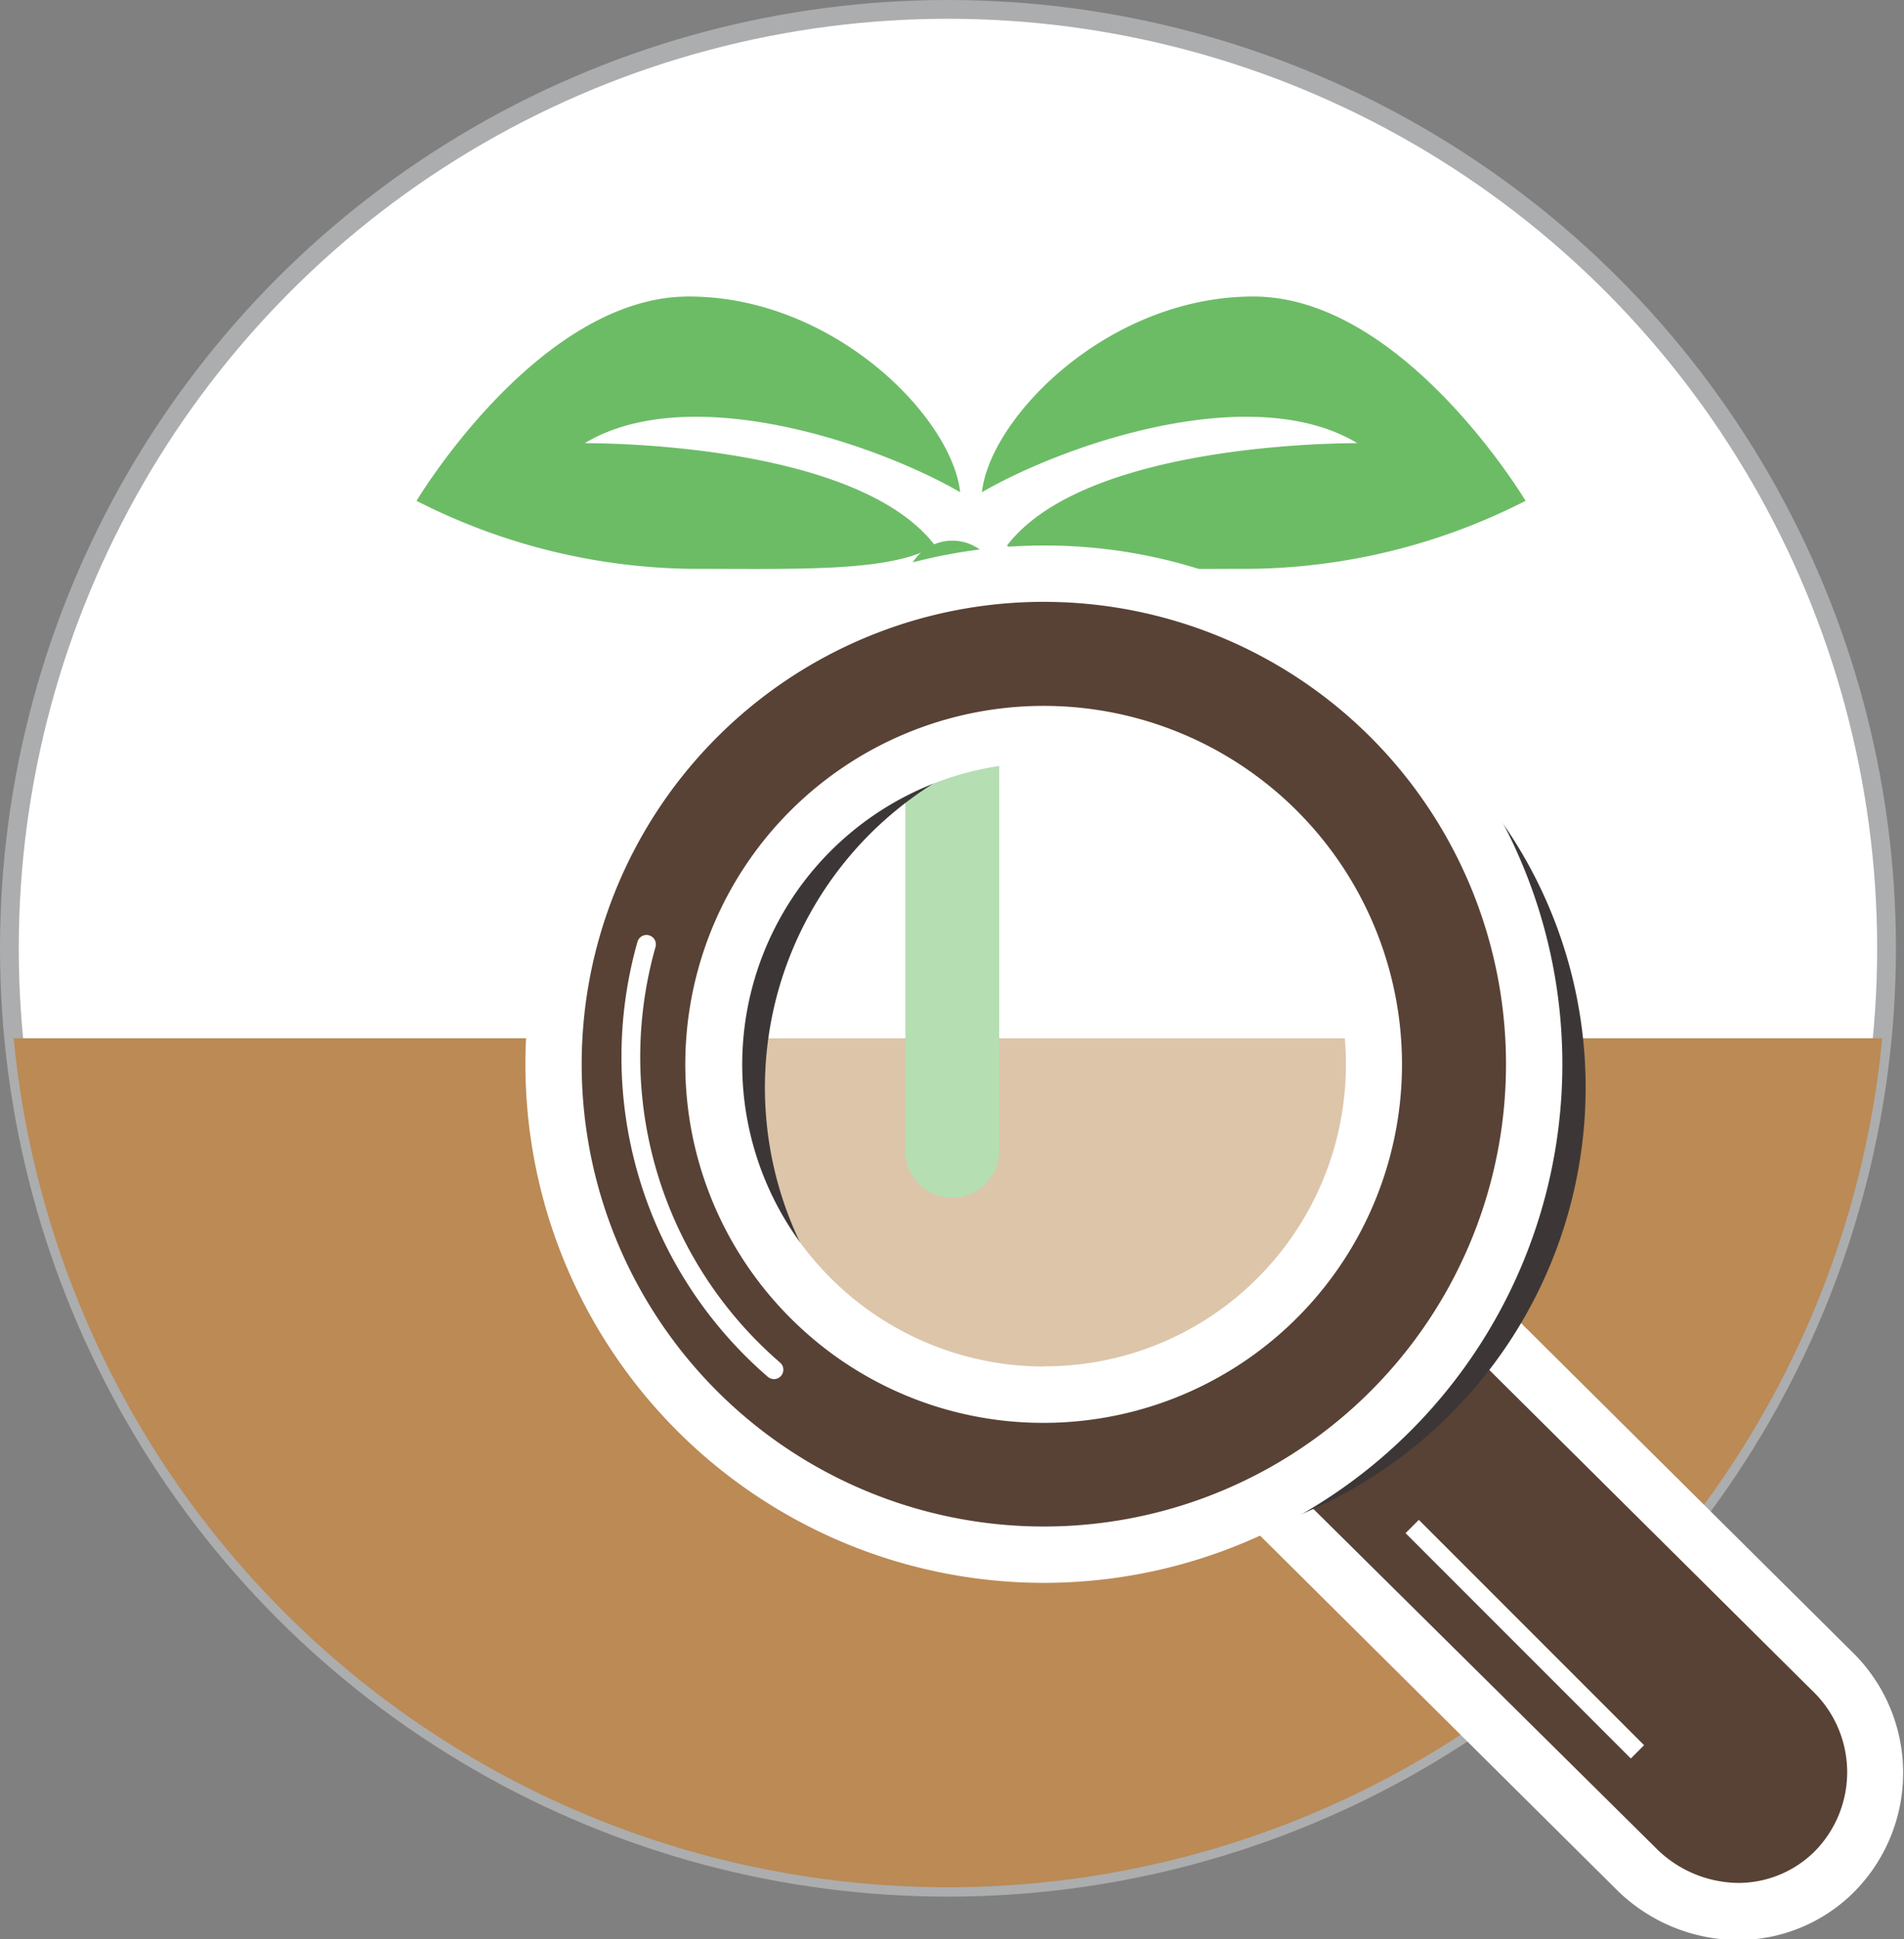 <svg xmlns="http://www.w3.org/2000/svg" width="101.43" height="103.27" viewBox="0 0 101.43 103.27"><rect x="0" y="0" width="101.43" height="103.27" fill="#808080" stroke="none"/><defs><style>.cls-1,.cls-5,.cls-7{fill:#fff;}.cls-1{stroke:#acadae;}.cls-1,.cls-9{stroke-miterlimit:10;}.cls-2{fill:#bb8a55;}.cls-3{fill:#6cbc66;}.cls-10,.cls-4,.cls-9{fill:none;}.cls-4{stroke:#6cbc66;stroke-width:5px;}.cls-10,.cls-4{stroke-linecap:round;stroke-linejoin:round;}.cls-5{opacity:0.5;}.cls-6{fill:#584235;}.cls-8{fill:#3c3736;}.cls-10,.cls-9{stroke:#fff;}</style></defs><title>アセット 1</title><g id="レイヤー_2" data-name="レイヤー 2"><g id="レイヤー_1-2" data-name="レイヤー 1"><circle class="cls-1" cx="50.5" cy="50.5" r="50"/></g><g id="レイヤー_2-2" data-name="レイヤー 2"><path class="cls-2" d="M.73,55.29a50,50,0,0,0,99.54,0Z"/><path class="cls-3" d="M31.15,23.6c5.58-3.35,15.47,0,20,2.61-.44-4-6.74-10.42-14.46-10.42-8,0-14.5,10.88-14.5,10.88a33,33,0,0,0,14.5,3.62c5.82,0,10.82.19,13.13-1.23C45.66,23.6,32,23.6,31.15,23.6Z"/><path class="cls-3" d="M72.31,23.6c-5.58-3.35-15.47,0-20,2.61.44-4,6.74-10.42,14.46-10.42,8,0,14.5,10.88,14.5,10.88a33,33,0,0,1-14.5,3.62c-5.82,0-10.82.19-13.13-1.23C57.8,23.6,71.47,23.6,72.31,23.6Z"/><line class="cls-4" x1="50.73" y1="31.29" x2="50.73" y2="61.29"/><circle class="cls-5" cx="56.23" cy="56.29" r="19"/><path class="cls-6" d="M92.61,101.77a7.74,7.74,0,0,1-5.47-2.31L64,76.5a1.48,1.48,0,0,1,0-2.12L72.28,66a1.49,1.49,0,0,1,2.12,0l23.17,23a7.45,7.45,0,0,1,.22,10.65,7.27,7.27,0,0,1-5.18,2.18Z"/><path class="cls-7" d="M73.34,67,96.51,90a6,6,0,0,1,.22,8.53,5.77,5.77,0,0,1-4.12,1.74A6.28,6.28,0,0,1,88.2,98.4L65,75.44,73.34,67m0-3a3,3,0,0,0-2.13.89l-8.32,8.4A3,3,0,0,0,62,75.45a3,3,0,0,0,.89,2.12l23.17,23a9.24,9.24,0,0,0,6.53,2.74,8.73,8.73,0,0,0,6.25-2.63,9,9,0,0,0-.23-12.77l-23.17-23A3,3,0,0,0,73.34,64Z"/><path class="cls-8" d="M42.36,40.58a24.62,24.62,0,1,0,34.82-.16A24.62,24.62,0,0,0,42.36,40.58ZM73.42,71.36a19.1,19.1,0,1,1-.12-27A19.1,19.1,0,0,1,73.42,71.36Z"/><path class="cls-6" d="M55.61,82.79a26.12,26.12,0,1,1,18.55-7.73,26,26,0,0,1-18.55,7.73Zm0-43.72A17.6,17.6,0,1,0,68,44.17,17.52,17.52,0,0,0,55.61,39.07Z"/><path class="cls-7" d="M55.61,32.05a24.62,24.62,0,1,1-17.49,7.29,24.58,24.58,0,0,1,17.49-7.29m0,43.72a19.09,19.09,0,1,0-13.45-5.53,19,19,0,0,0,13.45,5.53m0-46.72a27.62,27.62,0,1,0,19.44,8,27.45,27.45,0,0,0-19.44-8Zm0,43.72A16.08,16.08,0,1,1,67.05,68a16,16,0,0,1-11.44,4.76Z"/><line class="cls-9" x1="75.23" y1="81.29" x2="87.23" y2="93.29"/><path class="cls-10" d="M41.23,72.94a22,22,0,0,1-6.79-22.65"/></g></g></svg>